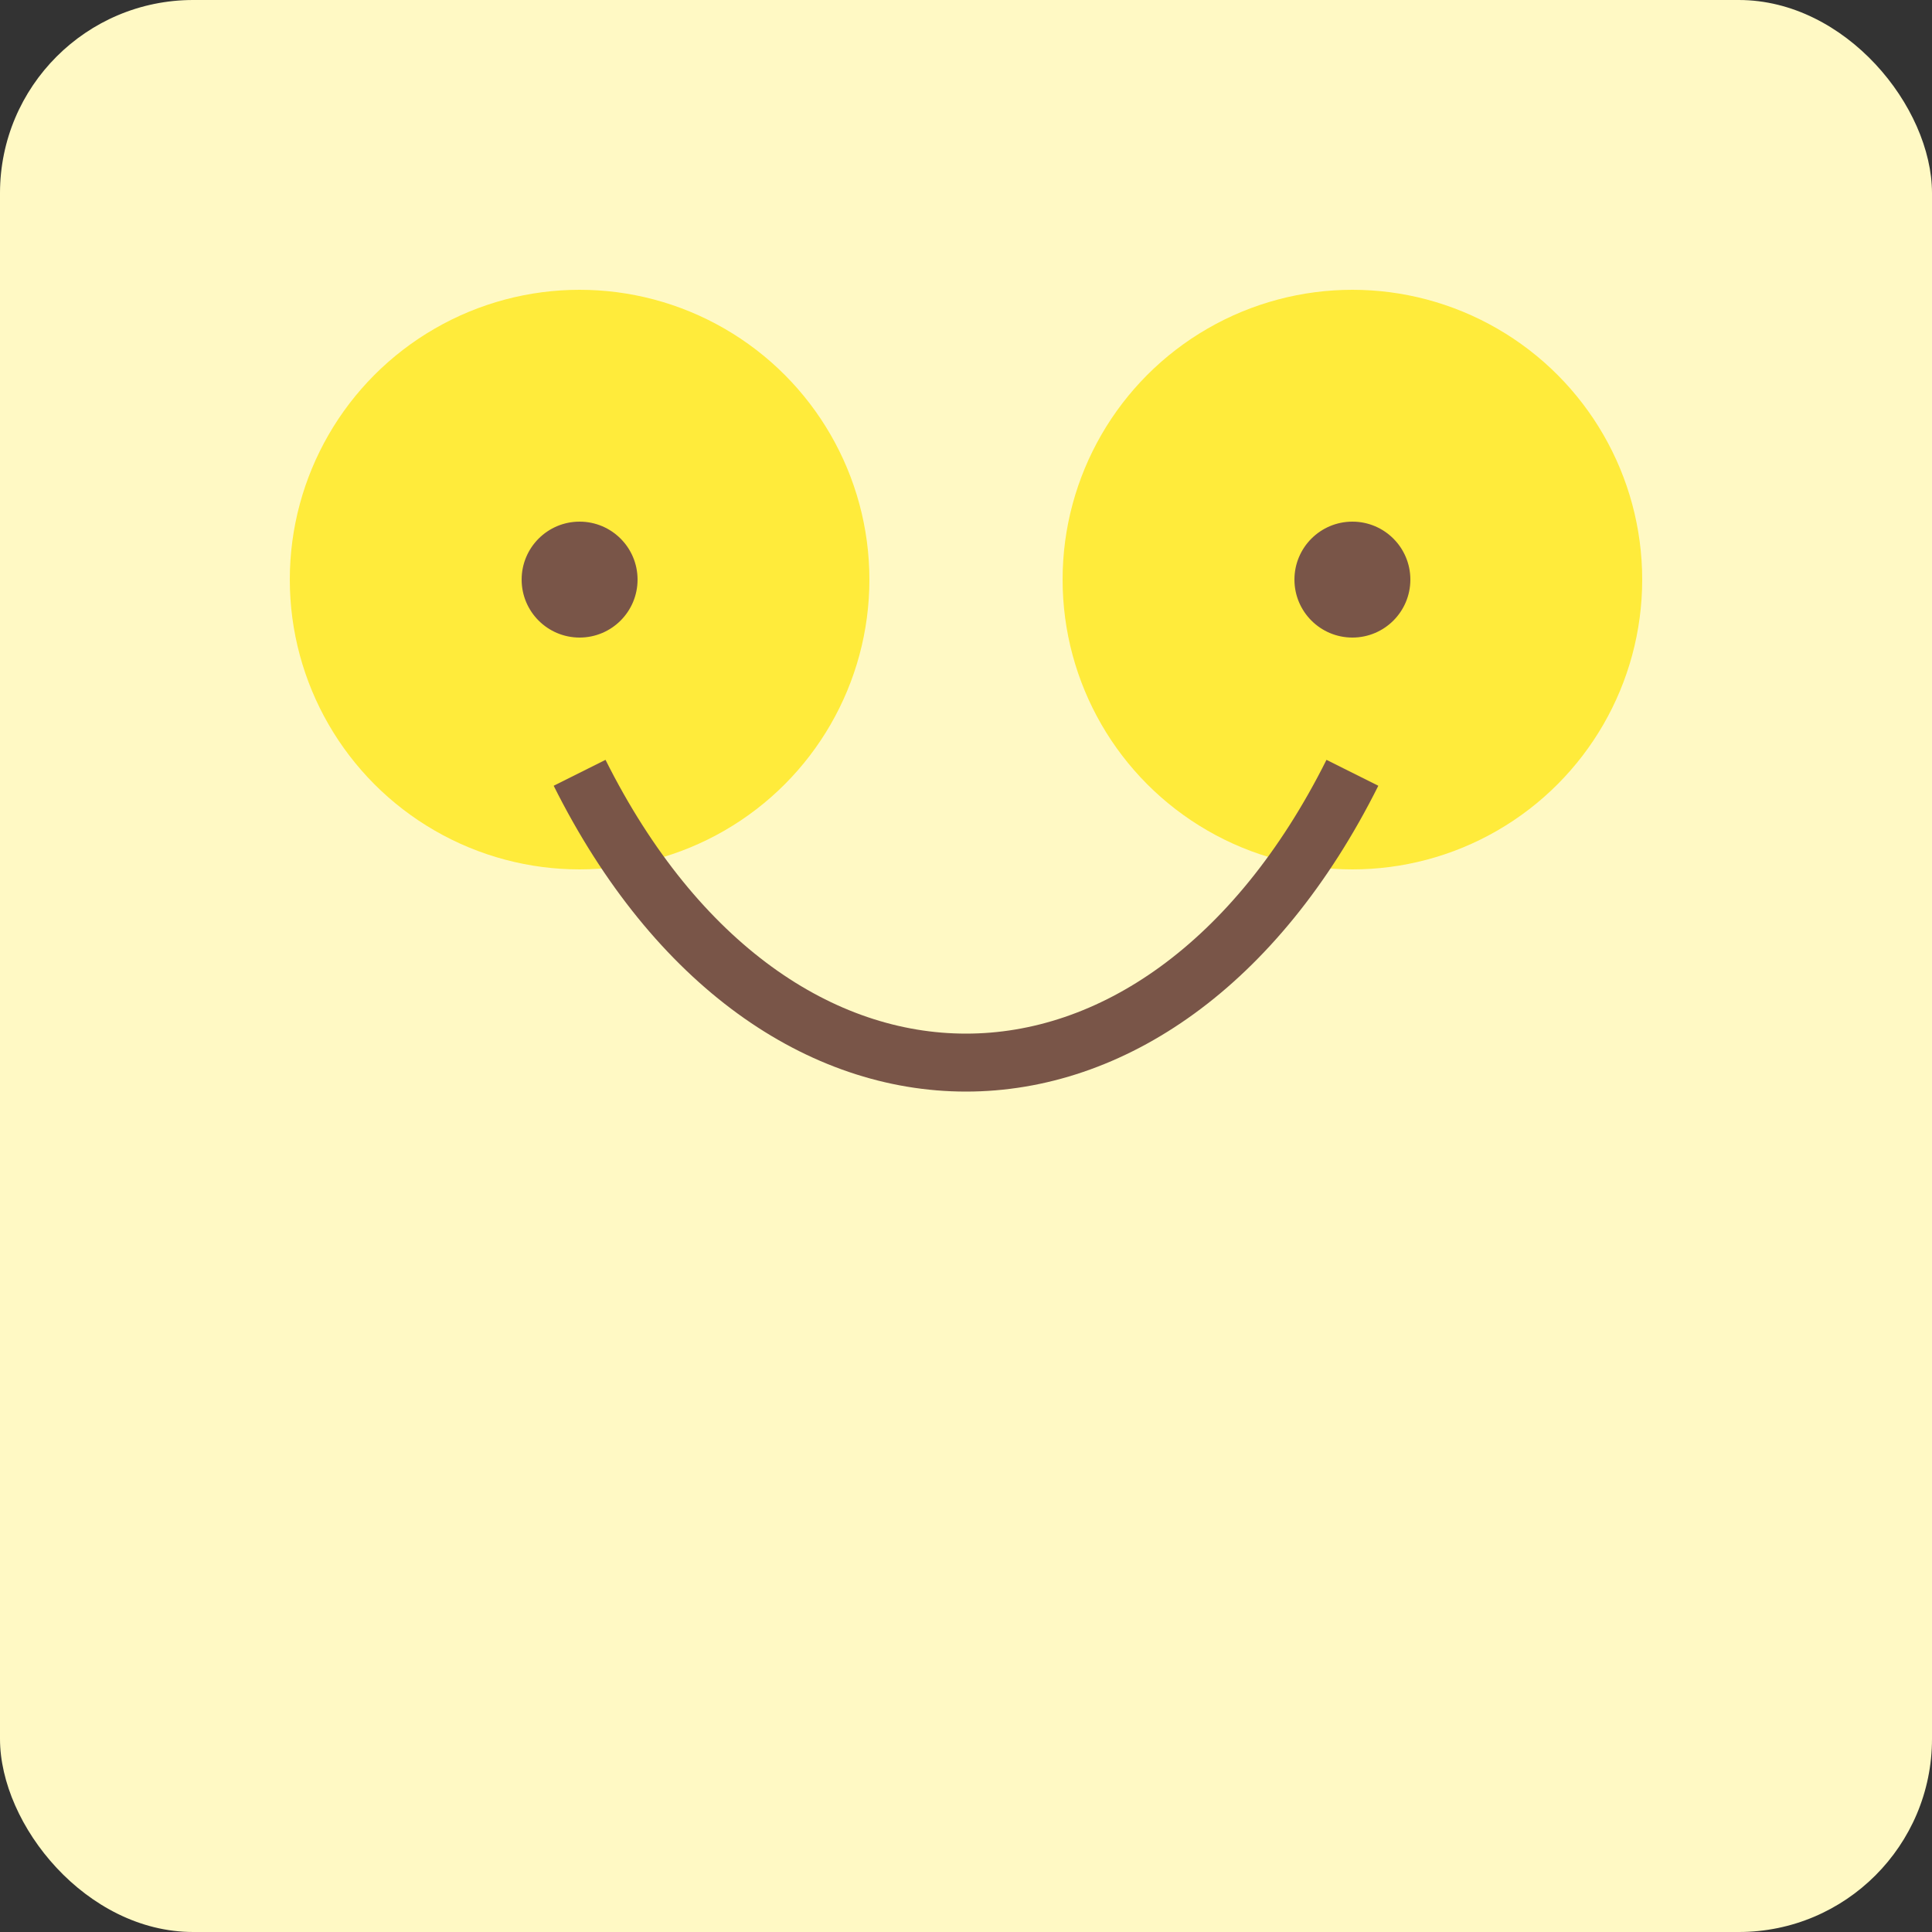 <svg xmlns="http://www.w3.org/2000/svg" viewBox="0 0 100 100">
  <rect x="0" y="0" width="100" height="100" fill="#333333" stroke="none"/>
  <rect width="100" height="100" rx="10" fill="#fff9c4"/>
  <circle cx="30" cy="30" r="15" fill="#ffeb3b"/>
  <circle cx="70" cy="30" r="15" fill="#ffeb3b"/>
  <path d="M30 40 C40 60 60 60 70 40" fill="none" stroke="#795548" stroke-width="3"/>
  <circle cx="30" cy="30" r="3" fill="#795548"/>
  <circle cx="70" cy="30" r="3" fill="#795548"/>
</svg>